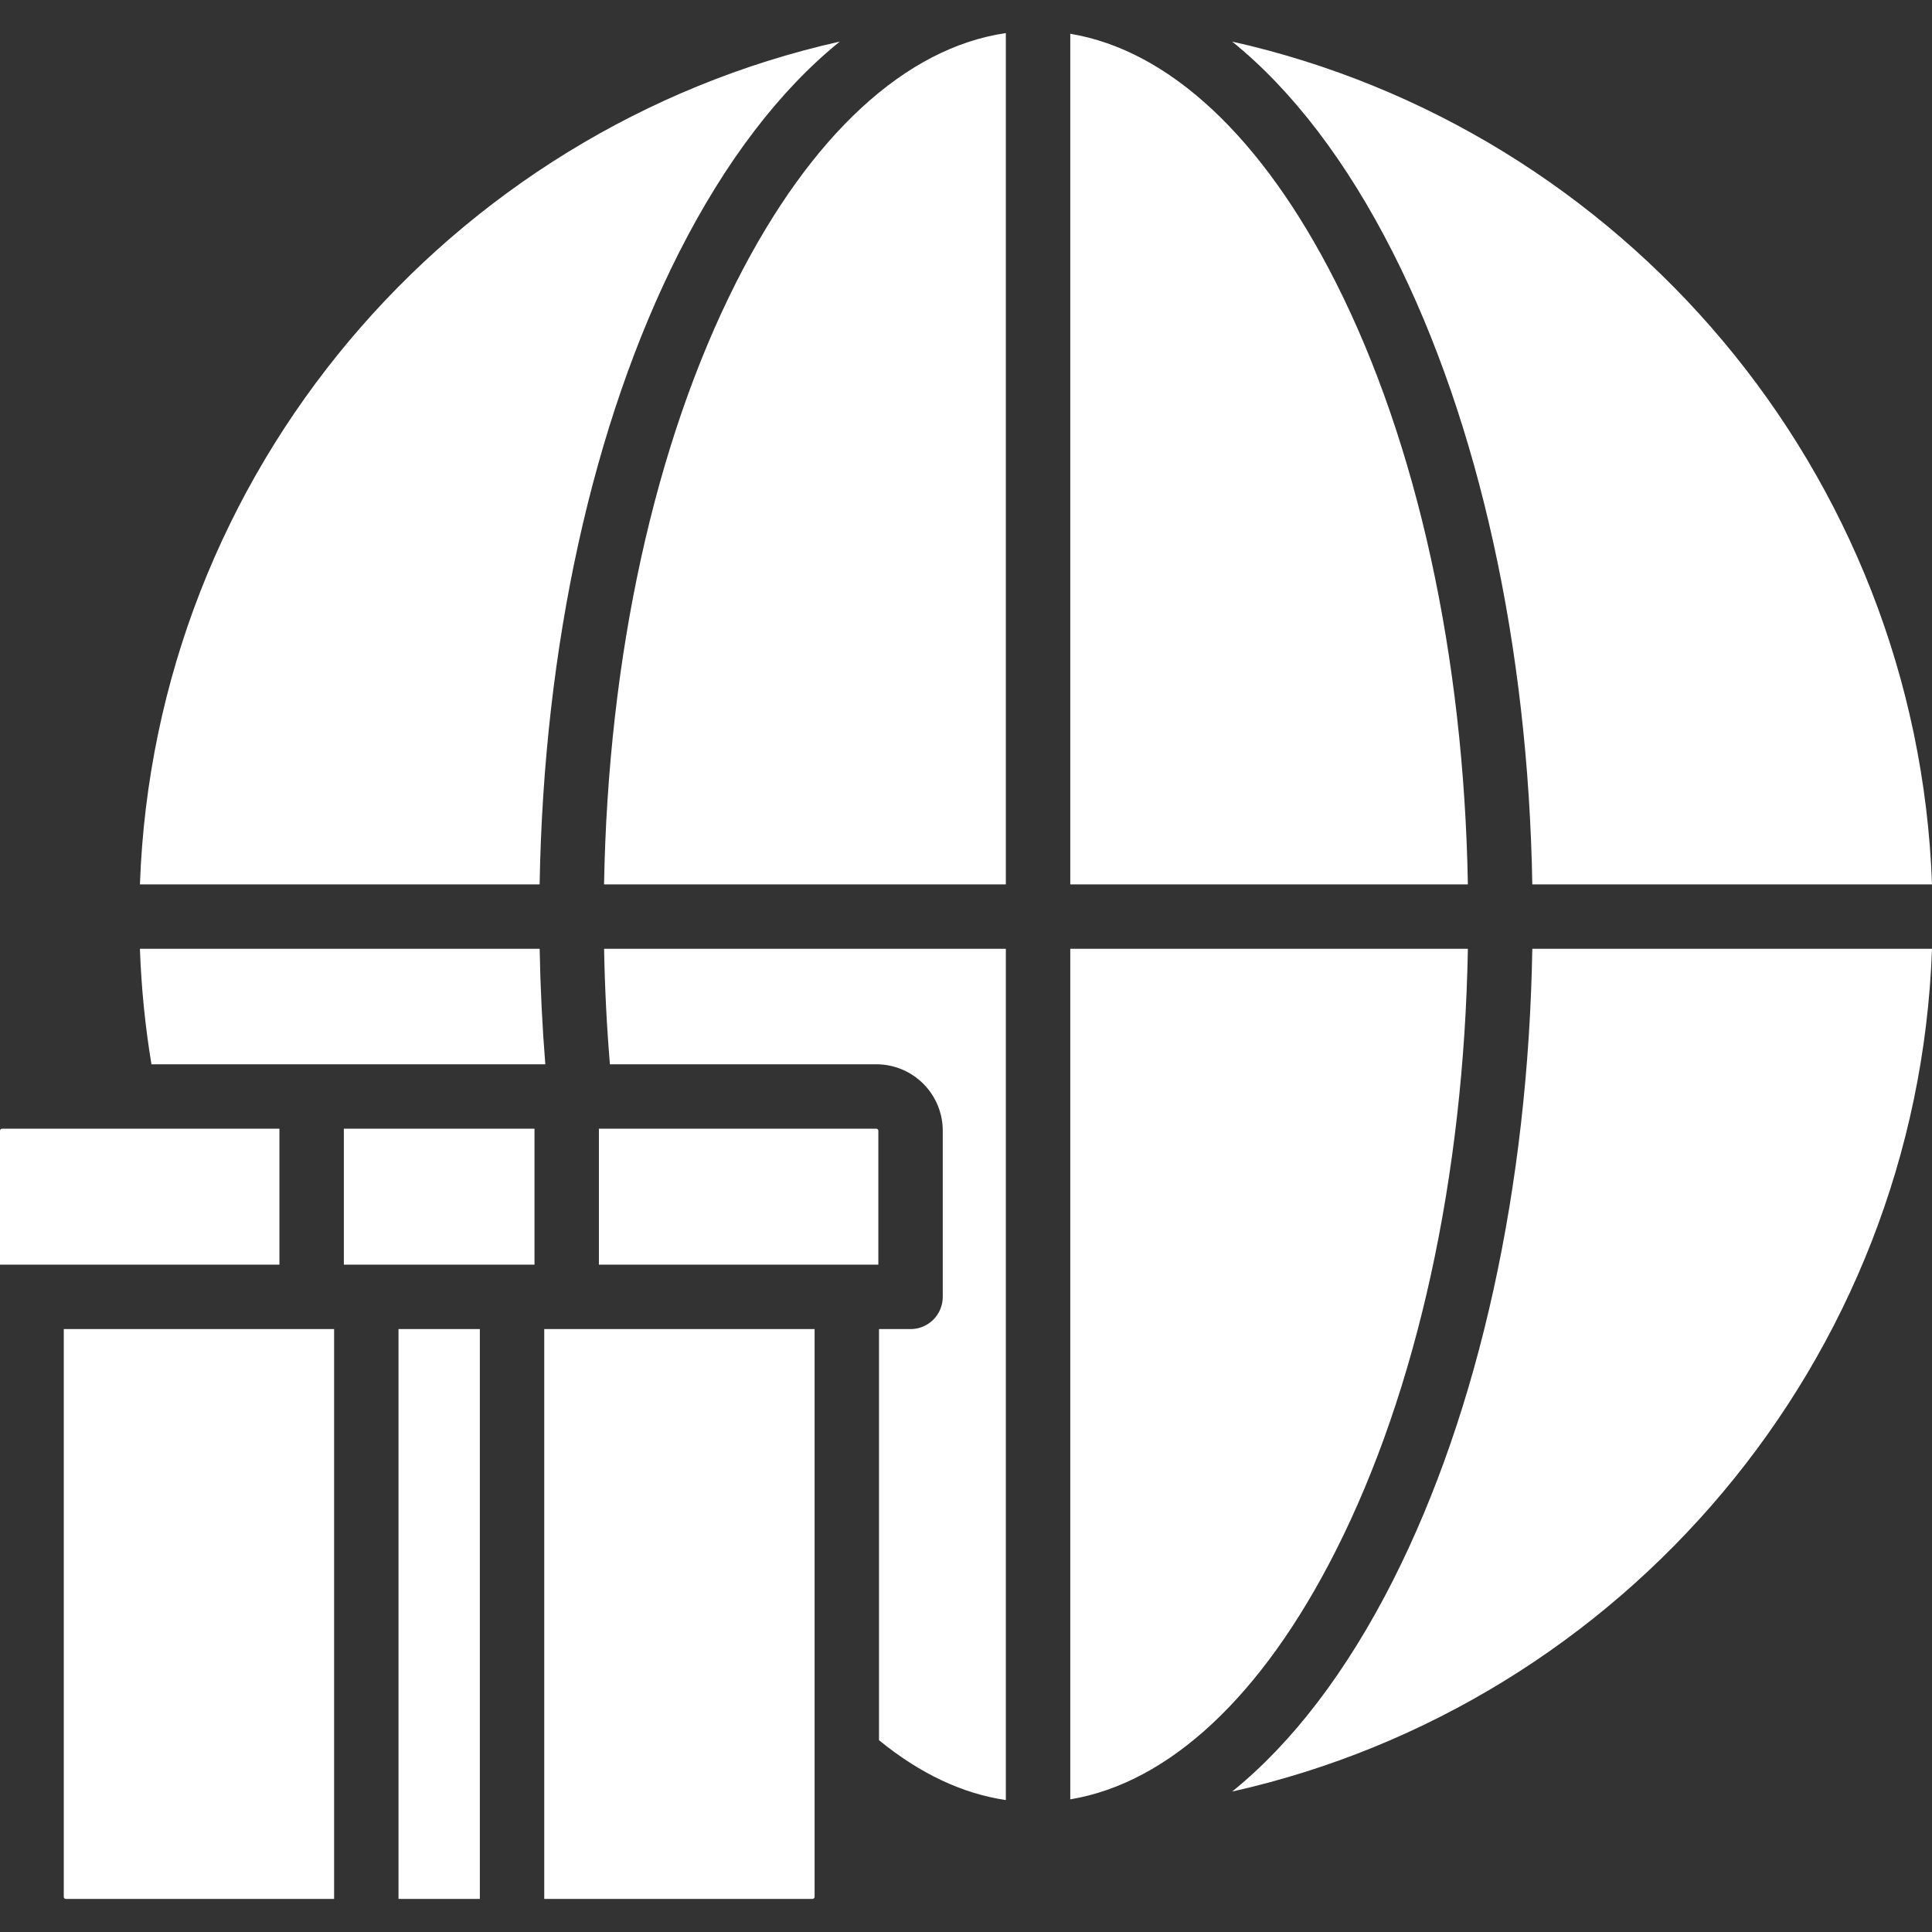 <?xml version="1.0" encoding="UTF-8"?> <svg xmlns="http://www.w3.org/2000/svg" width="100" height="100" viewBox="0 0 100 100" fill="none"><rect x="0" y="0" width="100" height="100" fill="#333333" stroke="none"/><path fill-rule="evenodd" clip-rule="evenodd" d="M3.301 98.185V68.793H17.293V98.287H3.401C3.374 98.286 3.349 98.274 3.33 98.255C3.312 98.237 3.301 98.211 3.3 98.185H3.301ZM27.665 58.421V65.459H17.798V58.421H27.665ZM24.837 68.792V98.287H20.627V68.793L24.837 68.792ZM45.363 58.421C45.389 58.422 45.414 58.433 45.433 58.452C45.452 58.471 45.463 58.496 45.463 58.523V65.459H30.999V58.421H45.363ZM55.397 93.135V49.109H75.977C75.769 60.915 73.358 71.932 69.132 80.282C65.328 87.802 60.505 92.286 55.396 93.134L55.397 93.135ZM55.397 45.775V1.748C60.506 2.597 65.328 7.08 69.133 14.6C73.359 22.953 75.769 33.967 75.977 45.775H55.397ZM52.062 1.713V45.775H31.266C31.474 33.967 33.884 22.953 38.111 14.601C41.969 6.977 46.873 2.469 52.062 1.713V1.713ZM52.062 49.109H31.268C31.304 51.119 31.404 53.12 31.569 55.087H45.362C46.273 55.088 47.146 55.451 47.79 56.095C48.434 56.739 48.796 57.612 48.797 58.523V67.126C48.797 67.345 48.754 67.562 48.67 67.764C48.587 67.966 48.464 68.15 48.309 68.305C48.154 68.46 47.97 68.582 47.768 68.666C47.566 68.75 47.349 68.793 47.13 68.793H45.497V90.073C47.615 91.802 49.817 92.841 52.062 93.17V49.109ZM42.062 98.287H28.17V68.793H42.163V98.185C42.162 98.211 42.151 98.237 42.132 98.255C42.114 98.274 42.089 98.286 42.062 98.287H42.062ZM63.776 92.731C83.976 88.206 99.242 70.473 100 49.109H79.312C79.102 61.432 76.562 72.982 72.108 81.79C69.706 86.535 66.88 90.221 63.776 92.731H63.776ZM100 45.775C99.242 24.41 83.976 6.679 63.776 2.152C66.88 4.663 69.706 8.348 72.108 13.093C76.562 21.901 79.102 33.45 79.312 45.775H100ZM43.468 2.152C23.267 6.679 8.001 24.41 7.243 45.775H27.931C28.142 33.45 30.68 21.901 35.136 13.093C37.537 8.348 40.364 4.663 43.468 2.152ZM7.242 49.109H27.933C27.968 51.117 28.067 53.117 28.225 55.087H7.839C7.512 53.109 7.313 51.112 7.242 49.109ZM0 58.523C0.001 58.496 0.011 58.471 0.03 58.452C0.049 58.433 0.074 58.422 0.101 58.421H14.463V65.459H0V58.523Z" fill="white"></path></svg> 